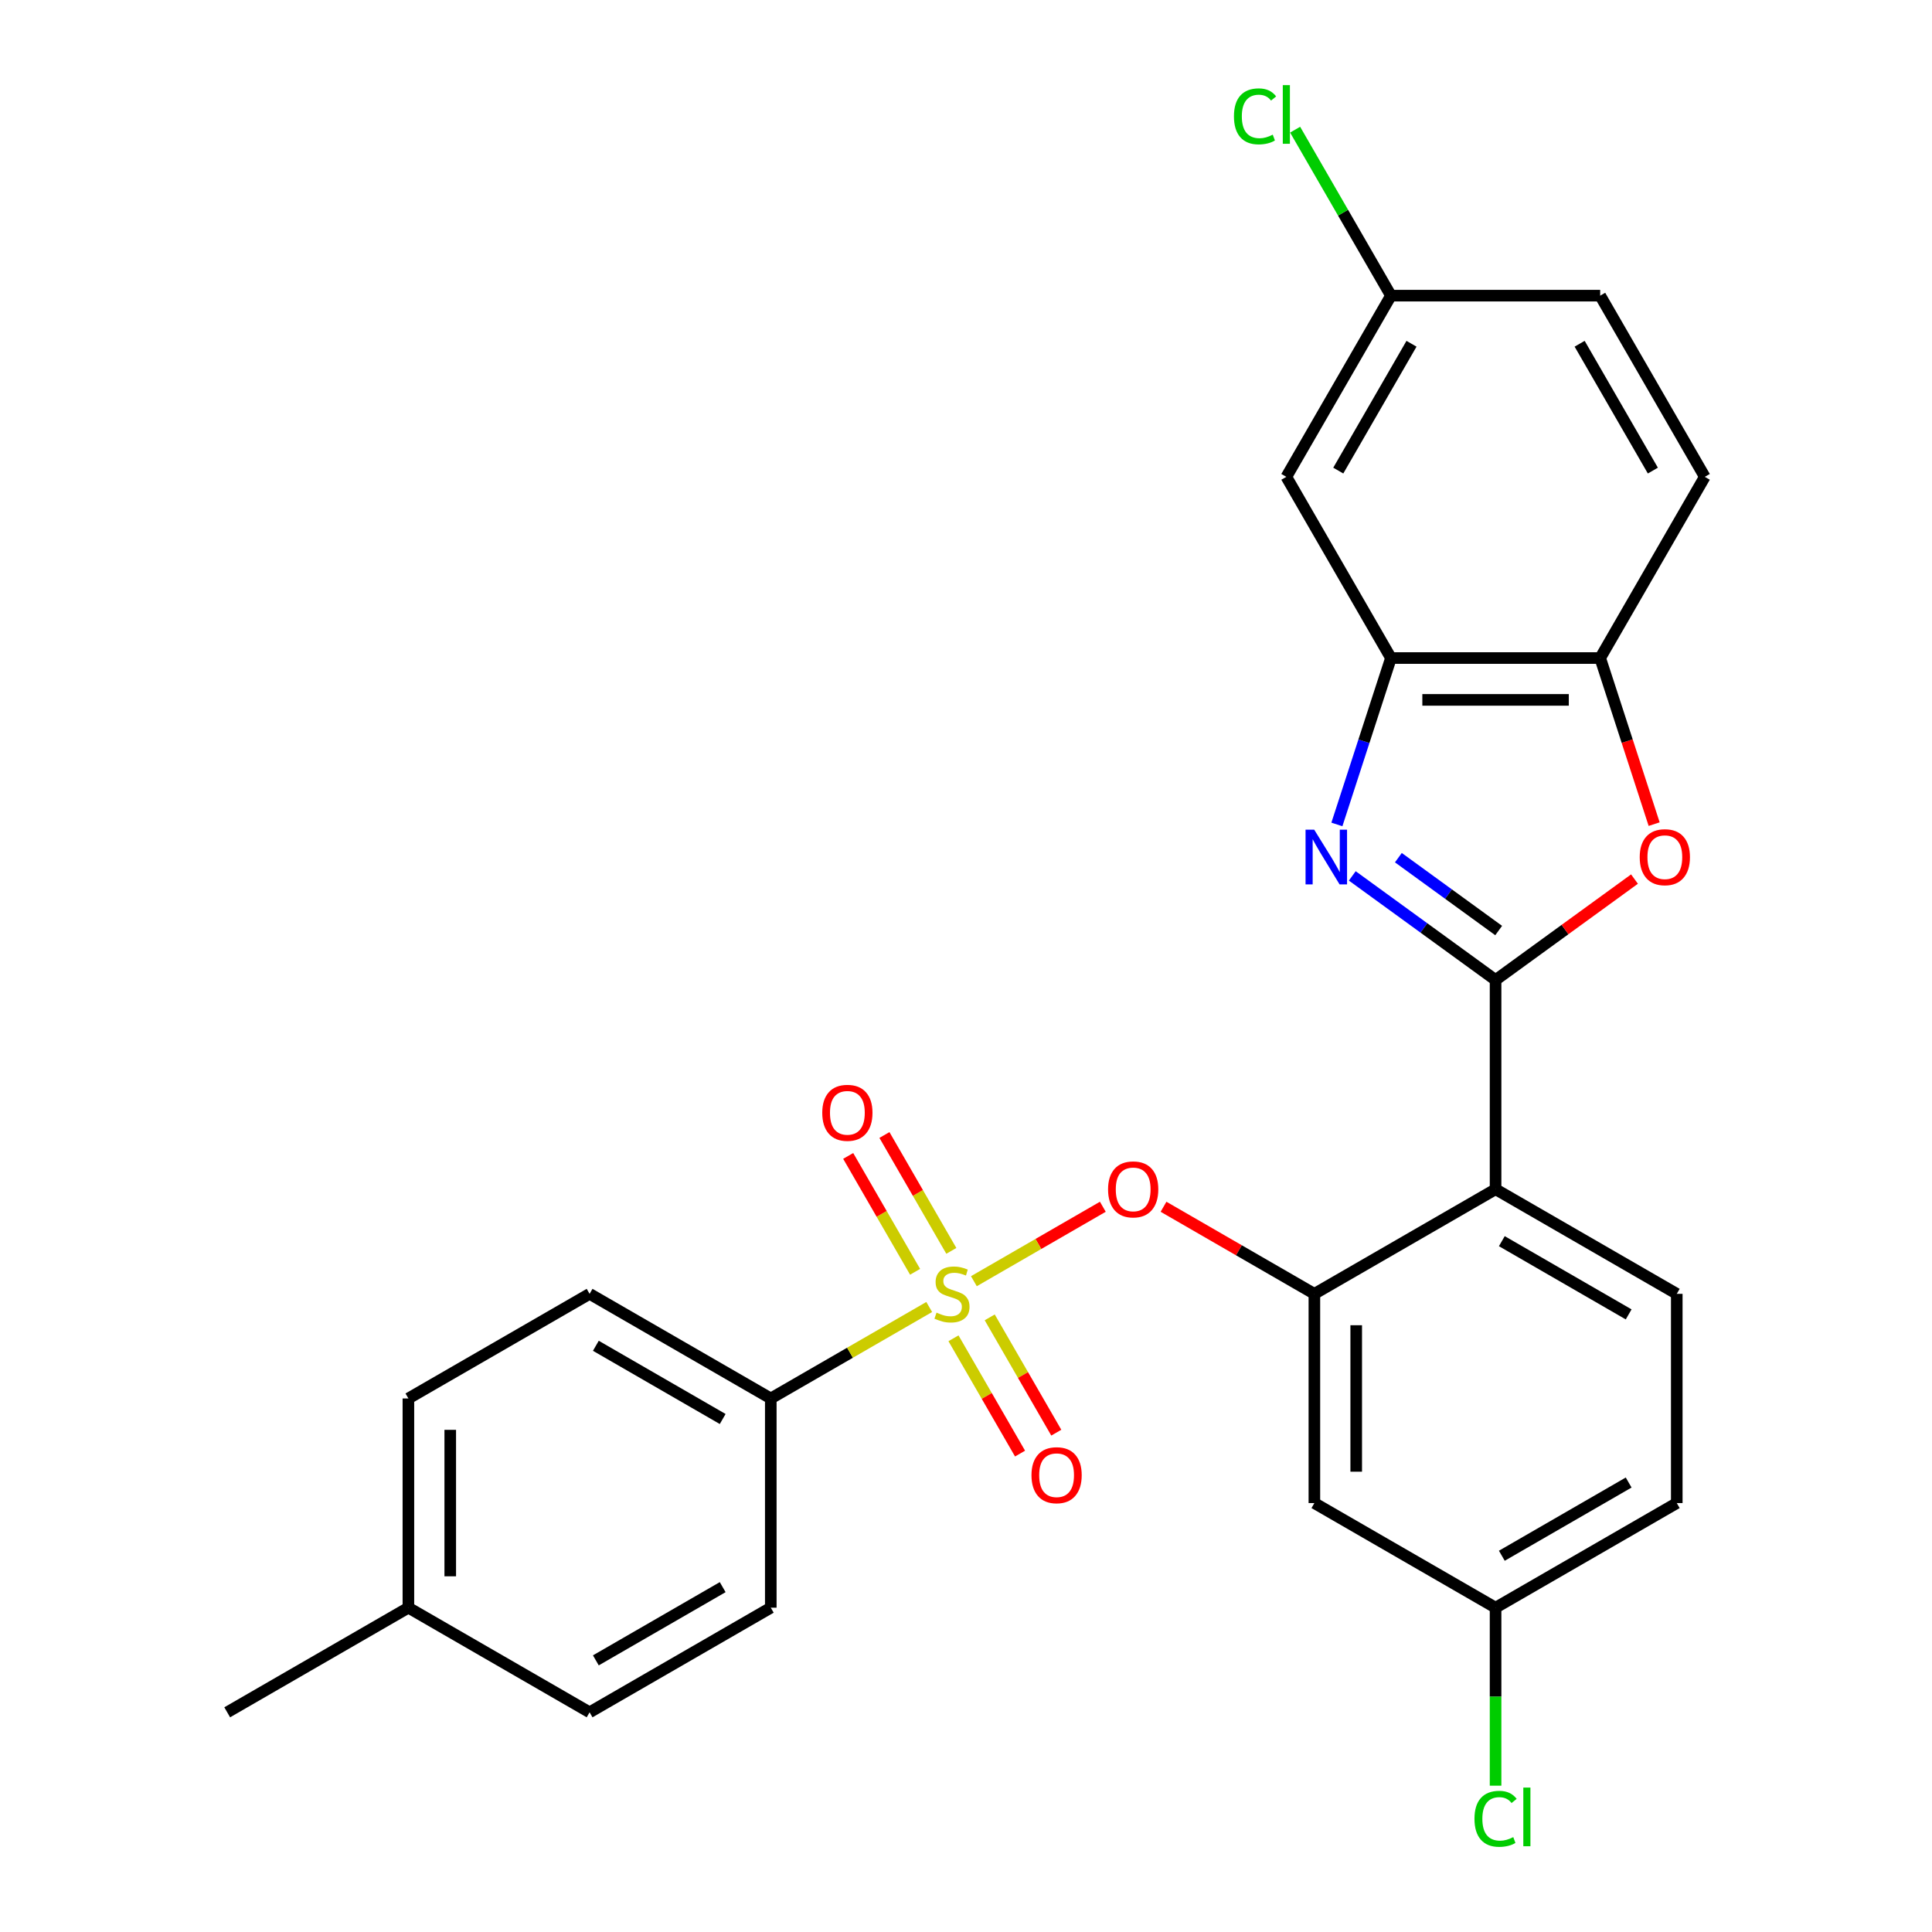 <?xml version='1.0' encoding='iso-8859-1'?>
<svg version='1.1' baseProfile='full'
              xmlns='http://www.w3.org/2000/svg'
                      xmlns:rdkit='http://www.rdkit.org/xml'
                      xmlns:xlink='http://www.w3.org/1999/xlink'
                  xml:space='preserve'
width='1000px' height='1000px' viewBox='0 0 1000 1000'>
<!-- END OF HEADER -->
<rect style='opacity:1.0;fill:#FFFFFF;stroke:none' width='1000' height='1000' x='0' y='0'> </rect>
<path class='bond-0' d='M 570.825,624.614 L 537.452,643.882' style='fill:none;fill-rule:evenodd;stroke:#FF0000;stroke-width:6px;stroke-linecap:butt;stroke-linejoin:miter;stroke-opacity:1' />
<path class='bond-0' d='M 537.452,643.882 L 504.08,663.149' style='fill:none;fill-rule:evenodd;stroke:#CCCC00;stroke-width:6px;stroke-linecap:butt;stroke-linejoin:miter;stroke-opacity:1' />
<path class='bond-1' d='M 602.239,624.614 L 641.279,647.154' style='fill:none;fill-rule:evenodd;stroke:#FF0000;stroke-width:6px;stroke-linecap:butt;stroke-linejoin:miter;stroke-opacity:1' />
<path class='bond-1' d='M 641.279,647.154 L 680.318,669.693' style='fill:none;fill-rule:evenodd;stroke:#000000;stroke-width:6px;stroke-linecap:butt;stroke-linejoin:miter;stroke-opacity:1' />
<path class='bond-2' d='M 398.959,723.841 L 305.173,669.693' style='fill:none;fill-rule:evenodd;stroke:#000000;stroke-width:6px;stroke-linecap:butt;stroke-linejoin:miter;stroke-opacity:1' />
<path class='bond-2' d='M 374.062,734.476 L 308.411,696.573' style='fill:none;fill-rule:evenodd;stroke:#000000;stroke-width:6px;stroke-linecap:butt;stroke-linejoin:miter;stroke-opacity:1' />
<path class='bond-3' d='M 398.959,723.841 L 398.959,832.136' style='fill:none;fill-rule:evenodd;stroke:#000000;stroke-width:6px;stroke-linecap:butt;stroke-linejoin:miter;stroke-opacity:1' />
<path class='bond-4' d='M 398.959,723.841 L 439.959,700.17' style='fill:none;fill-rule:evenodd;stroke:#000000;stroke-width:6px;stroke-linecap:butt;stroke-linejoin:miter;stroke-opacity:1' />
<path class='bond-4' d='M 439.959,700.17 L 480.958,676.499' style='fill:none;fill-rule:evenodd;stroke:#CCCC00;stroke-width:6px;stroke-linecap:butt;stroke-linejoin:miter;stroke-opacity:1' />
<path class='bond-5' d='M 493.521,692.695 L 510.749,722.535' style='fill:none;fill-rule:evenodd;stroke:#CCCC00;stroke-width:6px;stroke-linecap:butt;stroke-linejoin:miter;stroke-opacity:1' />
<path class='bond-5' d='M 510.749,722.535 L 527.977,752.375' style='fill:none;fill-rule:evenodd;stroke:#FF0000;stroke-width:6px;stroke-linecap:butt;stroke-linejoin:miter;stroke-opacity:1' />
<path class='bond-5' d='M 512.278,681.866 L 529.506,711.705' style='fill:none;fill-rule:evenodd;stroke:#CCCC00;stroke-width:6px;stroke-linecap:butt;stroke-linejoin:miter;stroke-opacity:1' />
<path class='bond-5' d='M 529.506,711.705 L 546.734,741.545' style='fill:none;fill-rule:evenodd;stroke:#FF0000;stroke-width:6px;stroke-linecap:butt;stroke-linejoin:miter;stroke-opacity:1' />
<path class='bond-6' d='M 492.409,647.451 L 475.095,617.462' style='fill:none;fill-rule:evenodd;stroke:#CCCC00;stroke-width:6px;stroke-linecap:butt;stroke-linejoin:miter;stroke-opacity:1' />
<path class='bond-6' d='M 475.095,617.462 L 457.781,587.474' style='fill:none;fill-rule:evenodd;stroke:#FF0000;stroke-width:6px;stroke-linecap:butt;stroke-linejoin:miter;stroke-opacity:1' />
<path class='bond-6' d='M 473.652,658.28 L 456.338,628.292' style='fill:none;fill-rule:evenodd;stroke:#CCCC00;stroke-width:6px;stroke-linecap:butt;stroke-linejoin:miter;stroke-opacity:1' />
<path class='bond-6' d='M 456.338,628.292 L 439.024,598.303' style='fill:none;fill-rule:evenodd;stroke:#FF0000;stroke-width:6px;stroke-linecap:butt;stroke-linejoin:miter;stroke-opacity:1' />
<path class='bond-7' d='M 305.173,669.693 L 211.386,723.841' style='fill:none;fill-rule:evenodd;stroke:#000000;stroke-width:6px;stroke-linecap:butt;stroke-linejoin:miter;stroke-opacity:1' />
<path class='bond-8' d='M 691.973,426.729 L 705.965,383.665' style='fill:none;fill-rule:evenodd;stroke:#0000FF;stroke-width:6px;stroke-linecap:butt;stroke-linejoin:miter;stroke-opacity:1' />
<path class='bond-8' d='M 705.965,383.665 L 719.957,340.601' style='fill:none;fill-rule:evenodd;stroke:#000000;stroke-width:6px;stroke-linecap:butt;stroke-linejoin:miter;stroke-opacity:1' />
<path class='bond-9' d='M 699.94,453.366 L 737.022,480.308' style='fill:none;fill-rule:evenodd;stroke:#0000FF;stroke-width:6px;stroke-linecap:butt;stroke-linejoin:miter;stroke-opacity:1' />
<path class='bond-9' d='M 737.022,480.308 L 774.105,507.25' style='fill:none;fill-rule:evenodd;stroke:#000000;stroke-width:6px;stroke-linecap:butt;stroke-linejoin:miter;stroke-opacity:1' />
<path class='bond-9' d='M 723.795,443.926 L 749.753,462.786' style='fill:none;fill-rule:evenodd;stroke:#0000FF;stroke-width:6px;stroke-linecap:butt;stroke-linejoin:miter;stroke-opacity:1' />
<path class='bond-9' d='M 749.753,462.786 L 775.711,481.645' style='fill:none;fill-rule:evenodd;stroke:#000000;stroke-width:6px;stroke-linecap:butt;stroke-linejoin:miter;stroke-opacity:1' />
<path class='bond-10' d='M 774.105,507.25 L 810.057,481.129' style='fill:none;fill-rule:evenodd;stroke:#000000;stroke-width:6px;stroke-linecap:butt;stroke-linejoin:miter;stroke-opacity:1' />
<path class='bond-10' d='M 810.057,481.129 L 846.01,455.008' style='fill:none;fill-rule:evenodd;stroke:#FF0000;stroke-width:6px;stroke-linecap:butt;stroke-linejoin:miter;stroke-opacity:1' />
<path class='bond-11' d='M 774.105,507.25 L 774.105,615.545' style='fill:none;fill-rule:evenodd;stroke:#000000;stroke-width:6px;stroke-linecap:butt;stroke-linejoin:miter;stroke-opacity:1' />
<path class='bond-12' d='M 856.185,426.569 L 842.219,383.585' style='fill:none;fill-rule:evenodd;stroke:#FF0000;stroke-width:6px;stroke-linecap:butt;stroke-linejoin:miter;stroke-opacity:1' />
<path class='bond-12' d='M 842.219,383.585 L 828.252,340.601' style='fill:none;fill-rule:evenodd;stroke:#000000;stroke-width:6px;stroke-linecap:butt;stroke-linejoin:miter;stroke-opacity:1' />
<path class='bond-13' d='M 719.957,340.601 L 828.252,340.601' style='fill:none;fill-rule:evenodd;stroke:#000000;stroke-width:6px;stroke-linecap:butt;stroke-linejoin:miter;stroke-opacity:1' />
<path class='bond-13' d='M 736.201,362.26 L 812.008,362.26' style='fill:none;fill-rule:evenodd;stroke:#000000;stroke-width:6px;stroke-linecap:butt;stroke-linejoin:miter;stroke-opacity:1' />
<path class='bond-14' d='M 719.957,340.601 L 665.81,246.815' style='fill:none;fill-rule:evenodd;stroke:#000000;stroke-width:6px;stroke-linecap:butt;stroke-linejoin:miter;stroke-opacity:1' />
<path class='bond-15' d='M 828.252,340.601 L 882.4,246.815' style='fill:none;fill-rule:evenodd;stroke:#000000;stroke-width:6px;stroke-linecap:butt;stroke-linejoin:miter;stroke-opacity:1' />
<path class='bond-16' d='M 882.4,246.815 L 828.252,153.028' style='fill:none;fill-rule:evenodd;stroke:#000000;stroke-width:6px;stroke-linecap:butt;stroke-linejoin:miter;stroke-opacity:1' />
<path class='bond-16' d='M 855.521,243.576 L 817.617,177.926' style='fill:none;fill-rule:evenodd;stroke:#000000;stroke-width:6px;stroke-linecap:butt;stroke-linejoin:miter;stroke-opacity:1' />
<path class='bond-17' d='M 828.252,153.028 L 719.957,153.028' style='fill:none;fill-rule:evenodd;stroke:#000000;stroke-width:6px;stroke-linecap:butt;stroke-linejoin:miter;stroke-opacity:1' />
<path class='bond-18' d='M 719.957,153.028 L 695.157,110.073' style='fill:none;fill-rule:evenodd;stroke:#000000;stroke-width:6px;stroke-linecap:butt;stroke-linejoin:miter;stroke-opacity:1' />
<path class='bond-18' d='M 695.157,110.073 L 670.357,67.118' style='fill:none;fill-rule:evenodd;stroke:#00CC00;stroke-width:6px;stroke-linecap:butt;stroke-linejoin:miter;stroke-opacity:1' />
<path class='bond-19' d='M 719.957,153.028 L 665.81,246.815' style='fill:none;fill-rule:evenodd;stroke:#000000;stroke-width:6px;stroke-linecap:butt;stroke-linejoin:miter;stroke-opacity:1' />
<path class='bond-19' d='M 730.592,177.926 L 692.689,243.576' style='fill:none;fill-rule:evenodd;stroke:#000000;stroke-width:6px;stroke-linecap:butt;stroke-linejoin:miter;stroke-opacity:1' />
<path class='bond-20' d='M 867.891,777.988 L 774.105,832.136' style='fill:none;fill-rule:evenodd;stroke:#000000;stroke-width:6px;stroke-linecap:butt;stroke-linejoin:miter;stroke-opacity:1' />
<path class='bond-20' d='M 842.994,767.353 L 777.343,805.256' style='fill:none;fill-rule:evenodd;stroke:#000000;stroke-width:6px;stroke-linecap:butt;stroke-linejoin:miter;stroke-opacity:1' />
<path class='bond-21' d='M 867.891,777.988 L 867.891,669.693' style='fill:none;fill-rule:evenodd;stroke:#000000;stroke-width:6px;stroke-linecap:butt;stroke-linejoin:miter;stroke-opacity:1' />
<path class='bond-22' d='M 774.105,832.136 L 680.318,777.988' style='fill:none;fill-rule:evenodd;stroke:#000000;stroke-width:6px;stroke-linecap:butt;stroke-linejoin:miter;stroke-opacity:1' />
<path class='bond-23' d='M 774.105,832.136 L 774.105,878.2' style='fill:none;fill-rule:evenodd;stroke:#000000;stroke-width:6px;stroke-linecap:butt;stroke-linejoin:miter;stroke-opacity:1' />
<path class='bond-23' d='M 774.105,878.2 L 774.105,924.264' style='fill:none;fill-rule:evenodd;stroke:#00CC00;stroke-width:6px;stroke-linecap:butt;stroke-linejoin:miter;stroke-opacity:1' />
<path class='bond-24' d='M 680.318,777.988 L 680.318,669.693' style='fill:none;fill-rule:evenodd;stroke:#000000;stroke-width:6px;stroke-linecap:butt;stroke-linejoin:miter;stroke-opacity:1' />
<path class='bond-24' d='M 701.977,761.744 L 701.977,685.937' style='fill:none;fill-rule:evenodd;stroke:#000000;stroke-width:6px;stroke-linecap:butt;stroke-linejoin:miter;stroke-opacity:1' />
<path class='bond-25' d='M 680.318,669.693 L 774.105,615.545' style='fill:none;fill-rule:evenodd;stroke:#000000;stroke-width:6px;stroke-linecap:butt;stroke-linejoin:miter;stroke-opacity:1' />
<path class='bond-26' d='M 774.105,615.545 L 867.891,669.693' style='fill:none;fill-rule:evenodd;stroke:#000000;stroke-width:6px;stroke-linecap:butt;stroke-linejoin:miter;stroke-opacity:1' />
<path class='bond-26' d='M 777.343,642.425 L 842.994,680.328' style='fill:none;fill-rule:evenodd;stroke:#000000;stroke-width:6px;stroke-linecap:butt;stroke-linejoin:miter;stroke-opacity:1' />
<path class='bond-27' d='M 398.959,832.136 L 305.173,886.284' style='fill:none;fill-rule:evenodd;stroke:#000000;stroke-width:6px;stroke-linecap:butt;stroke-linejoin:miter;stroke-opacity:1' />
<path class='bond-27' d='M 374.062,821.501 L 308.411,859.404' style='fill:none;fill-rule:evenodd;stroke:#000000;stroke-width:6px;stroke-linecap:butt;stroke-linejoin:miter;stroke-opacity:1' />
<path class='bond-28' d='M 211.386,723.841 L 211.386,832.136' style='fill:none;fill-rule:evenodd;stroke:#000000;stroke-width:6px;stroke-linecap:butt;stroke-linejoin:miter;stroke-opacity:1' />
<path class='bond-28' d='M 233.045,740.085 L 233.045,815.892' style='fill:none;fill-rule:evenodd;stroke:#000000;stroke-width:6px;stroke-linecap:butt;stroke-linejoin:miter;stroke-opacity:1' />
<path class='bond-29' d='M 305.173,886.284 L 211.386,832.136' style='fill:none;fill-rule:evenodd;stroke:#000000;stroke-width:6px;stroke-linecap:butt;stroke-linejoin:miter;stroke-opacity:1' />
<path class='bond-30' d='M 211.386,832.136 L 117.6,886.284' style='fill:none;fill-rule:evenodd;stroke:#000000;stroke-width:6px;stroke-linecap:butt;stroke-linejoin:miter;stroke-opacity:1' />
<path  class='atom-0' d='M 573.532 615.625
Q 573.532 608.825, 576.892 605.025
Q 580.252 601.225, 586.532 601.225
Q 592.812 601.225, 596.172 605.025
Q 599.532 608.825, 599.532 615.625
Q 599.532 622.505, 596.132 626.425
Q 592.732 630.305, 586.532 630.305
Q 580.292 630.305, 576.892 626.425
Q 573.532 622.545, 573.532 615.625
M 586.532 627.105
Q 590.852 627.105, 593.172 624.225
Q 595.532 621.305, 595.532 615.625
Q 595.532 610.065, 593.172 607.265
Q 590.852 604.425, 586.532 604.425
Q 582.212 604.425, 579.852 607.225
Q 577.532 610.025, 577.532 615.625
Q 577.532 621.345, 579.852 624.225
Q 582.212 627.105, 586.532 627.105
' fill='#FF0000'/>
<path  class='atom-2' d='M 484.746 679.413
Q 485.066 679.533, 486.386 680.093
Q 487.706 680.653, 489.146 681.013
Q 490.626 681.333, 492.066 681.333
Q 494.746 681.333, 496.306 680.053
Q 497.866 678.733, 497.866 676.453
Q 497.866 674.893, 497.066 673.933
Q 496.306 672.973, 495.106 672.453
Q 493.906 671.933, 491.906 671.333
Q 489.386 670.573, 487.866 669.853
Q 486.386 669.133, 485.306 667.613
Q 484.266 666.093, 484.266 663.533
Q 484.266 659.973, 486.666 657.773
Q 489.106 655.573, 493.906 655.573
Q 497.186 655.573, 500.906 657.133
L 499.986 660.213
Q 496.586 658.813, 494.026 658.813
Q 491.266 658.813, 489.746 659.973
Q 488.226 661.093, 488.266 663.053
Q 488.266 664.573, 489.026 665.493
Q 489.826 666.413, 490.946 666.933
Q 492.106 667.453, 494.026 668.053
Q 496.586 668.853, 498.106 669.653
Q 499.626 670.453, 500.706 672.093
Q 501.826 673.693, 501.826 676.453
Q 501.826 680.373, 499.186 682.493
Q 496.586 684.573, 492.226 684.573
Q 489.706 684.573, 487.786 684.013
Q 485.906 683.493, 483.666 682.573
L 484.746 679.413
' fill='#CCCC00'/>
<path  class='atom-3' d='M 533.893 763.559
Q 533.893 756.759, 537.253 752.959
Q 540.613 749.159, 546.893 749.159
Q 553.173 749.159, 556.533 752.959
Q 559.893 756.759, 559.893 763.559
Q 559.893 770.439, 556.493 774.359
Q 553.093 778.239, 546.893 778.239
Q 540.653 778.239, 537.253 774.359
Q 533.893 770.479, 533.893 763.559
M 546.893 775.039
Q 551.213 775.039, 553.533 772.159
Q 555.893 769.239, 555.893 763.559
Q 555.893 757.999, 553.533 755.199
Q 551.213 752.359, 546.893 752.359
Q 542.573 752.359, 540.213 755.159
Q 537.893 757.959, 537.893 763.559
Q 537.893 769.279, 540.213 772.159
Q 542.573 775.039, 546.893 775.039
' fill='#FF0000'/>
<path  class='atom-4' d='M 425.598 575.987
Q 425.598 569.187, 428.958 565.387
Q 432.318 561.587, 438.598 561.587
Q 444.878 561.587, 448.238 565.387
Q 451.598 569.187, 451.598 575.987
Q 451.598 582.867, 448.198 586.787
Q 444.798 590.667, 438.598 590.667
Q 432.358 590.667, 428.958 586.787
Q 425.598 582.907, 425.598 575.987
M 438.598 587.467
Q 442.918 587.467, 445.238 584.587
Q 447.598 581.667, 447.598 575.987
Q 447.598 570.427, 445.238 567.627
Q 442.918 564.787, 438.598 564.787
Q 434.278 564.787, 431.918 567.587
Q 429.598 570.387, 429.598 575.987
Q 429.598 581.707, 431.918 584.587
Q 434.278 587.467, 438.598 587.467
' fill='#FF0000'/>
<path  class='atom-6' d='M 680.232 429.436
L 689.512 444.436
Q 690.432 445.916, 691.912 448.596
Q 693.392 451.276, 693.472 451.436
L 693.472 429.436
L 697.232 429.436
L 697.232 457.756
L 693.352 457.756
L 683.392 441.356
Q 682.232 439.436, 680.992 437.236
Q 679.792 435.036, 679.432 434.356
L 679.432 457.756
L 675.752 457.756
L 675.752 429.436
L 680.232 429.436
' fill='#0000FF'/>
<path  class='atom-8' d='M 848.717 443.676
Q 848.717 436.876, 852.077 433.076
Q 855.437 429.276, 861.717 429.276
Q 867.997 429.276, 871.357 433.076
Q 874.717 436.876, 874.717 443.676
Q 874.717 450.556, 871.317 454.476
Q 867.917 458.356, 861.717 458.356
Q 855.477 458.356, 852.077 454.476
Q 848.717 450.596, 848.717 443.676
M 861.717 455.156
Q 866.037 455.156, 868.357 452.276
Q 870.717 449.356, 870.717 443.676
Q 870.717 438.116, 868.357 435.316
Q 866.037 432.476, 861.717 432.476
Q 857.397 432.476, 855.037 435.276
Q 852.717 438.076, 852.717 443.676
Q 852.717 449.396, 855.037 452.276
Q 857.397 455.156, 861.717 455.156
' fill='#FF0000'/>
<path  class='atom-21' d='M 638.69 60.222
Q 638.69 53.182, 641.97 49.502
Q 645.29 45.782, 651.57 45.782
Q 657.41 45.782, 660.53 49.902
L 657.89 52.062
Q 655.61 49.062, 651.57 49.062
Q 647.29 49.062, 645.01 51.942
Q 642.77 54.782, 642.77 60.222
Q 642.77 65.822, 645.09 68.702
Q 647.45 71.582, 652.01 71.582
Q 655.13 71.582, 658.77 69.702
L 659.89 72.702
Q 658.41 73.662, 656.17 74.222
Q 653.93 74.782, 651.45 74.782
Q 645.29 74.782, 641.97 71.022
Q 638.69 67.262, 638.69 60.222
' fill='#00CC00'/>
<path  class='atom-21' d='M 663.97 44.062
L 667.65 44.062
L 667.65 74.422
L 663.97 74.422
L 663.97 44.062
' fill='#00CC00'/>
<path  class='atom-22' d='M 763.185 941.411
Q 763.185 934.371, 766.465 930.691
Q 769.785 926.971, 776.065 926.971
Q 781.905 926.971, 785.025 931.091
L 782.385 933.251
Q 780.105 930.251, 776.065 930.251
Q 771.785 930.251, 769.505 933.131
Q 767.265 935.971, 767.265 941.411
Q 767.265 947.011, 769.585 949.891
Q 771.945 952.771, 776.505 952.771
Q 779.625 952.771, 783.265 950.891
L 784.385 953.891
Q 782.905 954.851, 780.665 955.411
Q 778.425 955.971, 775.945 955.971
Q 769.785 955.971, 766.465 952.211
Q 763.185 948.451, 763.185 941.411
' fill='#00CC00'/>
<path  class='atom-22' d='M 788.465 925.251
L 792.145 925.251
L 792.145 955.611
L 788.465 955.611
L 788.465 925.251
' fill='#00CC00'/>
</svg>
